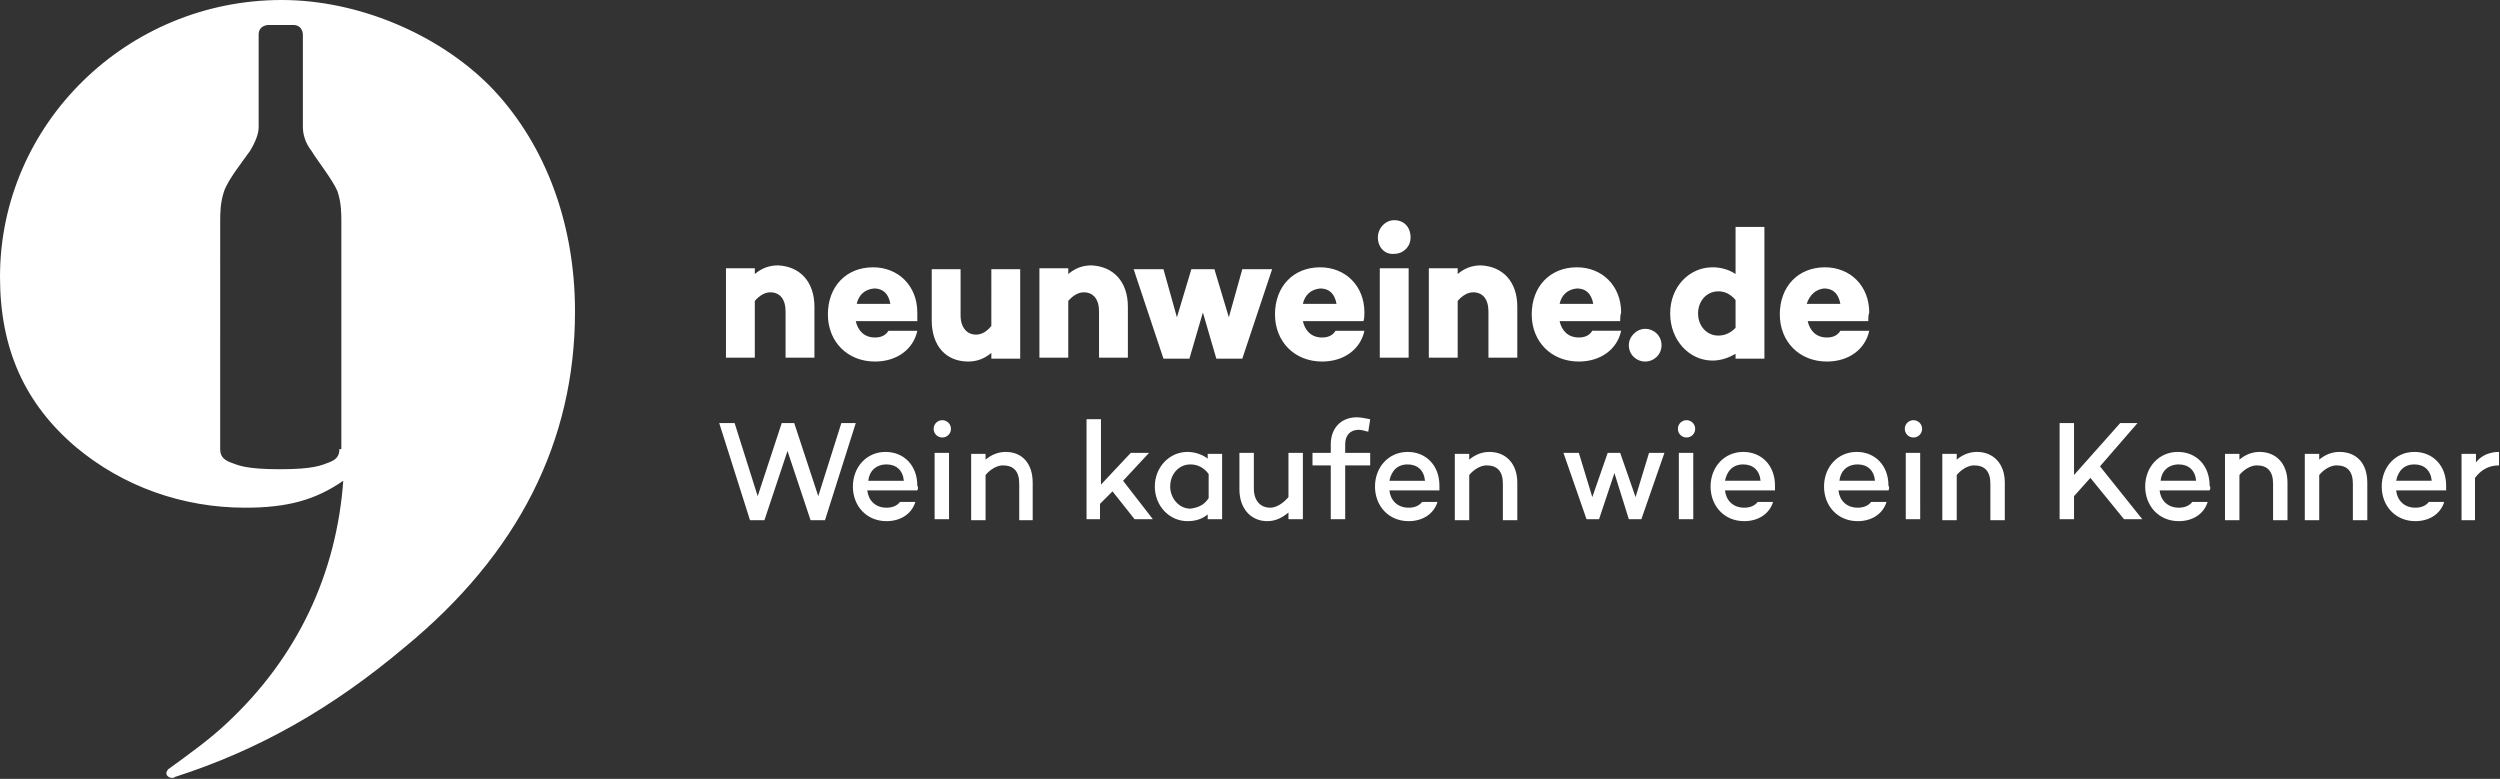<svg xmlns="http://www.w3.org/2000/svg" viewBox="0 0 260 81"><rect x="0" y="0" width="260" height="81" fill="#333333" stroke="none"/><path fill="#FFF" d="M59.8 32.4c0-9.8-3.5-18-8.9-23.5C45.5 3.5 37.2 0 29.3 0 13.2 0 0 12.9 0 28.8 0 36.3 2.6 42 7.9 46.5c4.9 4.1 11.1 6.3 17.6 6.3 4.4 0 7.3-.8 10.2-2.8-.7 9.6-4.7 18.3-12.1 25.2-1.8 1.7-3.9 3.2-6.1 4.8-.1.1-.2.3-.2.4 0 .3.3.5.6.5.1 0 .2 0 .3-.1 8.7-2.8 16.3-7.1 23.9-13.5 11.8-9.7 17.7-21.4 17.7-34.9zM35.3 46.7c0 .7-.3 1.1-1.1 1.4-.8.3-1.6.7-5.1.7s-4.3-.4-5.1-.7-1.1-.7-1.1-1.4V23.1c0-.9 0-2 .4-3.2s2-3.2 2.7-4.2c.6-1 .9-1.8.9-2.5V3.6c0-1 1-1 1-1h2.6c1 0 1 1 1 1v9.6c0 .7.2 1.6.9 2.5.6 1 2.2 3 2.7 4.2.4 1.2.4 2.3.4 3.2v23.6h-.2zm49.4-14.8v5.3h-3v-4.8c0-1.3-.6-2-1.6-2-.5 0-1.1.3-1.6.9v5.9h-3v-9.3h3v.6c.7-.6 1.5-.9 2.4-.9 2.3.1 3.8 1.7 3.8 4.3zm10.7 1.5H89c.2.9.8 1.7 2 1.7.6 0 1.1-.2 1.4-.7h3c-.4 1.9-2.1 3.2-4.4 3.2-2.9 0-4.9-2.1-4.9-4.9 0-2.9 1.9-4.9 4.7-4.9 2.6 0 4.6 1.9 4.6 4.7v.9zm-6.3-1.8h3.5c-.2-1.1-.8-1.6-1.7-1.6-1 .1-1.6.7-1.8 1.6zm17 5.7h-3v-.6c-.7.6-1.5.9-2.4.9-2.3 0-3.8-1.6-3.8-4.3V28h3v4.8c0 1.3.7 2 1.6 2 .6 0 1.1-.3 1.6-.9V28h3v9.3zm11.2-5.4v5.3h-3v-4.8c0-1.3-.6-2-1.6-2-.5 0-1.1.3-1.6.9v5.9h-3v-9.3h3v.6c.7-.6 1.5-.9 2.4-.9 2.3.1 3.8 1.7 3.8 4.3zm11.9 5.4h-2.7l-1.4-4.8-1.4 4.8H121l-3.1-9.3h3.1l1.4 5 1.5-5h2.4l1.5 5 1.4-5h3.1l-3.1 9.3zm12.6-3.9h-6.3c.2.9.8 1.7 2 1.7.6 0 1.1-.2 1.4-.7h3c-.4 1.9-2.1 3.2-4.4 3.2-2.9 0-4.9-2.1-4.9-4.9 0-2.9 1.9-4.9 4.7-4.9 2.6 0 4.6 1.9 4.6 4.7 0 .3 0 .6-.1.9zm-6.3-1.8h3.5c-.2-1.1-.8-1.6-1.7-1.6-1 .1-1.6.7-1.8 1.6zm7.8-6.9c0-1 .8-1.8 1.7-1.8 1 0 1.7.7 1.7 1.8 0 1-.8 1.7-1.7 1.7-1 .1-1.7-.7-1.7-1.7zm3.2 3.2v9.3h-3v-9.3h3zm11.3 4v5.3h-3v-4.8c0-1.3-.6-2-1.6-2-.5 0-1.1.3-1.6.9v5.9h-3v-9.3h3v.6c.7-.6 1.5-.9 2.4-.9 2.3.1 3.8 1.7 3.8 4.3zm10.7 1.5h-6.3c.2.9.8 1.7 2 1.7.6 0 1.1-.2 1.4-.7h3c-.4 1.9-2.1 3.2-4.4 3.2-2.9 0-4.9-2.1-4.9-4.9 0-2.9 1.9-4.9 4.7-4.9 2.6 0 4.6 1.9 4.6 4.7-.1.3-.1.6-.1.9zm-6.3-1.8h3.5c-.2-1.1-.8-1.6-1.7-1.6-1 .1-1.6.7-1.8 1.6zm7.2 4.3c0-.9.8-1.7 1.7-1.7s1.7.7 1.7 1.7-.8 1.7-1.7 1.7c-.9 0-1.7-.7-1.7-1.7zm14.1 1.4h-3v-.5c-.7.4-1.5.7-2.4.7-2.4 0-4.4-2.1-4.4-4.9 0-2.8 2-4.8 4.4-4.8 1 0 1.8.3 2.4.7v-4.9h3v13.7zm-3-3.2v-2.9c-.6-.7-1.2-.9-1.8-.9-1.2 0-2.1 1-2.1 2.3s.9 2.3 2.1 2.3c.6 0 1.2-.2 1.8-.8zm13.8-.7H188c.2.9.8 1.7 2 1.7.6 0 1.1-.2 1.4-.7h3c-.4 1.9-2.1 3.2-4.4 3.2-2.9 0-4.9-2.1-4.9-4.9 0-2.9 1.9-4.9 4.7-4.9 2.6 0 4.6 1.9 4.6 4.7-.1.3-.1.6-.1.9zm-6.4-1.8h3.5c-.2-1.1-.8-1.6-1.7-1.6-.9.1-1.5.7-1.8 1.6zM89 44l-3.2 10.1h-1.5l-2.4-7.2-2.4 7.2H78L74.8 44h1.6l2.4 7.6 2.5-7.6h1.3l2.5 7.6 2.4-7.6H89zm6.4 7h-5.2c.1 1 .8 1.8 2 1.8.6 0 1.1-.2 1.4-.6h1.6c-.4 1.3-1.6 2-3 2-2.1 0-3.5-1.6-3.5-3.6s1.4-3.6 3.4-3.6c1.9 0 3.3 1.4 3.3 3.5.1.2.1.3 0 .5zm-5.1-1H94c-.1-1.1-.8-1.7-1.8-1.7-1.1 0-1.8.7-1.9 1.7zm6.8-5.4c0-.5.4-.9.9-.9s.9.4.9.9-.4.9-.9.9-.9-.4-.9-.9zm1.6 2.5V54h-1.5v-6.9h1.5zm8.7 3.1v3.9H106v-3.8c0-1.3-.6-1.9-1.7-1.9-.6 0-1.3.4-1.8 1v4.7H101v-6.9h1.5v.6c.6-.5 1.3-.8 2.1-.8 1.7 0 2.8 1.2 2.8 3.2zm8.3.9-1.3 1.3V54H113V43.6h1.5v6.8l3.1-3.3h1.9l-2.7 2.9 3.1 4H118l-2.3-2.9zm11.4-4V54h-1.5v-.5c-.6.5-1.3.7-2.1.7-1.9 0-3.4-1.6-3.4-3.6s1.5-3.6 3.4-3.6c.8 0 1.6.3 2.1.7v-.5h1.5v-.1zm-1.4 4.7v-2.5c-.5-.7-1.2-1-1.9-1-1.2 0-2.1 1-2.1 2.3 0 1.2.9 2.3 2.1 2.3.7-.1 1.4-.3 1.9-1.1zm9.8-4.7V54H134v-.7c-.6.5-1.3.9-2.2.9-1.7 0-2.9-1.3-2.9-3.3v-3.8h1.5v3.7c0 1.3.7 2 1.7 2 .6 0 1.3-.4 1.9-1.1v-4.6h1.5zm4.4 0h2.6v1.3h-2.6V54h-1.5v-5.6h-1.9v-1.3h1.9v-.9c0-1.7 1.1-2.8 2.7-2.8.4 0 .9.1 1.4.2l-.2 1.3c-.4-.1-.7-.2-1-.2-.9 0-1.4.6-1.4 1.5v.9zm9.8 3.9h-5.2c.1 1 .8 1.8 2 1.8.6 0 1.1-.2 1.4-.6h1.6c-.4 1.3-1.6 2-3 2-2.1 0-3.5-1.6-3.5-3.6s1.4-3.6 3.4-3.6c1.9 0 3.3 1.4 3.3 3.5v.5zm-5.2-1h3.7c-.1-1.1-.8-1.7-1.8-1.7-1.1 0-1.7.7-1.9 1.7zm13.3.2v3.9h-1.5v-3.8c0-1.3-.6-1.9-1.7-1.9-.6 0-1.3.4-1.8 1v4.7h-1.5v-6.9h1.5v.6c.6-.5 1.3-.8 2.1-.8 1.7 0 2.9 1.2 2.9 3.2zm15.3-3.1-2.4 6.9h-1.3l-1.5-4.8-1.6 4.8H165l-2.4-6.9h1.6l1.4 4.6 1.6-4.6h1.3l1.6 4.6 1.4-4.6h1.6zm1.4-2.5c0-.5.4-.9.9-.9s.9.4.9.9-.4.9-.9.9-.9-.4-.9-.9zm1.6 2.5V54h-1.5v-6.9h1.5zm8.5 3.9h-5.2c.1 1 .8 1.8 2 1.8.6 0 1.1-.2 1.4-.6h1.6c-.4 1.3-1.6 2-3 2-2.1 0-3.5-1.6-3.5-3.6s1.4-3.6 3.4-3.6c1.9 0 3.3 1.4 3.3 3.5v.5zm-5.2-1h3.7c-.1-1.1-.8-1.7-1.8-1.7-1.1 0-1.7.7-1.9 1.7zm17 1h-5.2c.1 1 .8 1.8 2 1.8.6 0 1.1-.2 1.4-.6h1.6c-.4 1.3-1.6 2-3 2-2.1 0-3.5-1.6-3.5-3.6s1.4-3.6 3.4-3.6c1.9 0 3.3 1.4 3.3 3.5.1.2.1.3 0 .5zm-5.1-1h3.7c-.1-1.1-.8-1.7-1.8-1.7-1.1 0-1.8.7-1.9 1.7zm6.8-5.4c0-.5.4-.9.9-.9s.9.4.9.9-.4.9-.9.9-.9-.4-.9-.9zm1.6 2.5V54h-1.5v-6.9h1.5zm8.8 3.1v3.9H207v-3.8c0-1.3-.6-1.9-1.7-1.9-.6 0-1.3.4-1.8 1v4.7H202v-6.9h1.5v.6c.6-.5 1.3-.8 2.1-.8 1.7 0 2.9 1.2 2.9 3.2zm8.9-.5-1.7 1.9V54h-1.5V44h1.5v5.4l4.8-5.4h1.8l-3.9 4.5 4.4 5.5h-1.9l-3.5-4.3zm12.4 1.3h-5.2c.1 1 .8 1.8 2 1.8.6 0 1.1-.2 1.4-.6h1.6c-.4 1.3-1.6 2-3 2-2.1 0-3.5-1.6-3.5-3.6s1.4-3.6 3.4-3.6c1.9 0 3.3 1.4 3.3 3.5.1.2.1.3 0 .5zm-5.1-1h3.7c-.1-1.1-.8-1.7-1.8-1.7-1.1 0-1.8.7-1.9 1.7zm13.2.2v3.9h-1.5v-3.8c0-1.3-.6-1.9-1.7-1.9-.6 0-1.3.4-1.8 1v4.7h-1.5v-6.9h1.5v.6c.6-.5 1.3-.8 2.1-.8 1.7 0 2.9 1.2 2.9 3.2zm8.3 0v3.9h-1.5v-3.8c0-1.3-.6-1.9-1.7-1.9-.6 0-1.3.4-1.8 1v4.7h-1.5v-6.9h1.5v.6c.6-.5 1.3-.8 2.1-.8 1.8 0 2.9 1.2 2.9 3.2zm8.2.8h-5.2c.1 1 .8 1.8 2 1.8.6 0 1.1-.2 1.4-.6h1.6c-.4 1.3-1.6 2-3 2-2.1 0-3.5-1.6-3.5-3.6s1.4-3.6 3.4-3.6c1.9 0 3.3 1.4 3.3 3.5v.5zm-5.2-1h3.7c-.1-1.1-.8-1.7-1.8-1.7-1.1 0-1.7.7-1.9 1.7zm10.7-3v1.4c-1.1 0-1.9.5-2.5 1.3v4.4H256v-6.9h1.5v.9c.5-.7 1.4-1.1 2.4-1.1z"/></svg>